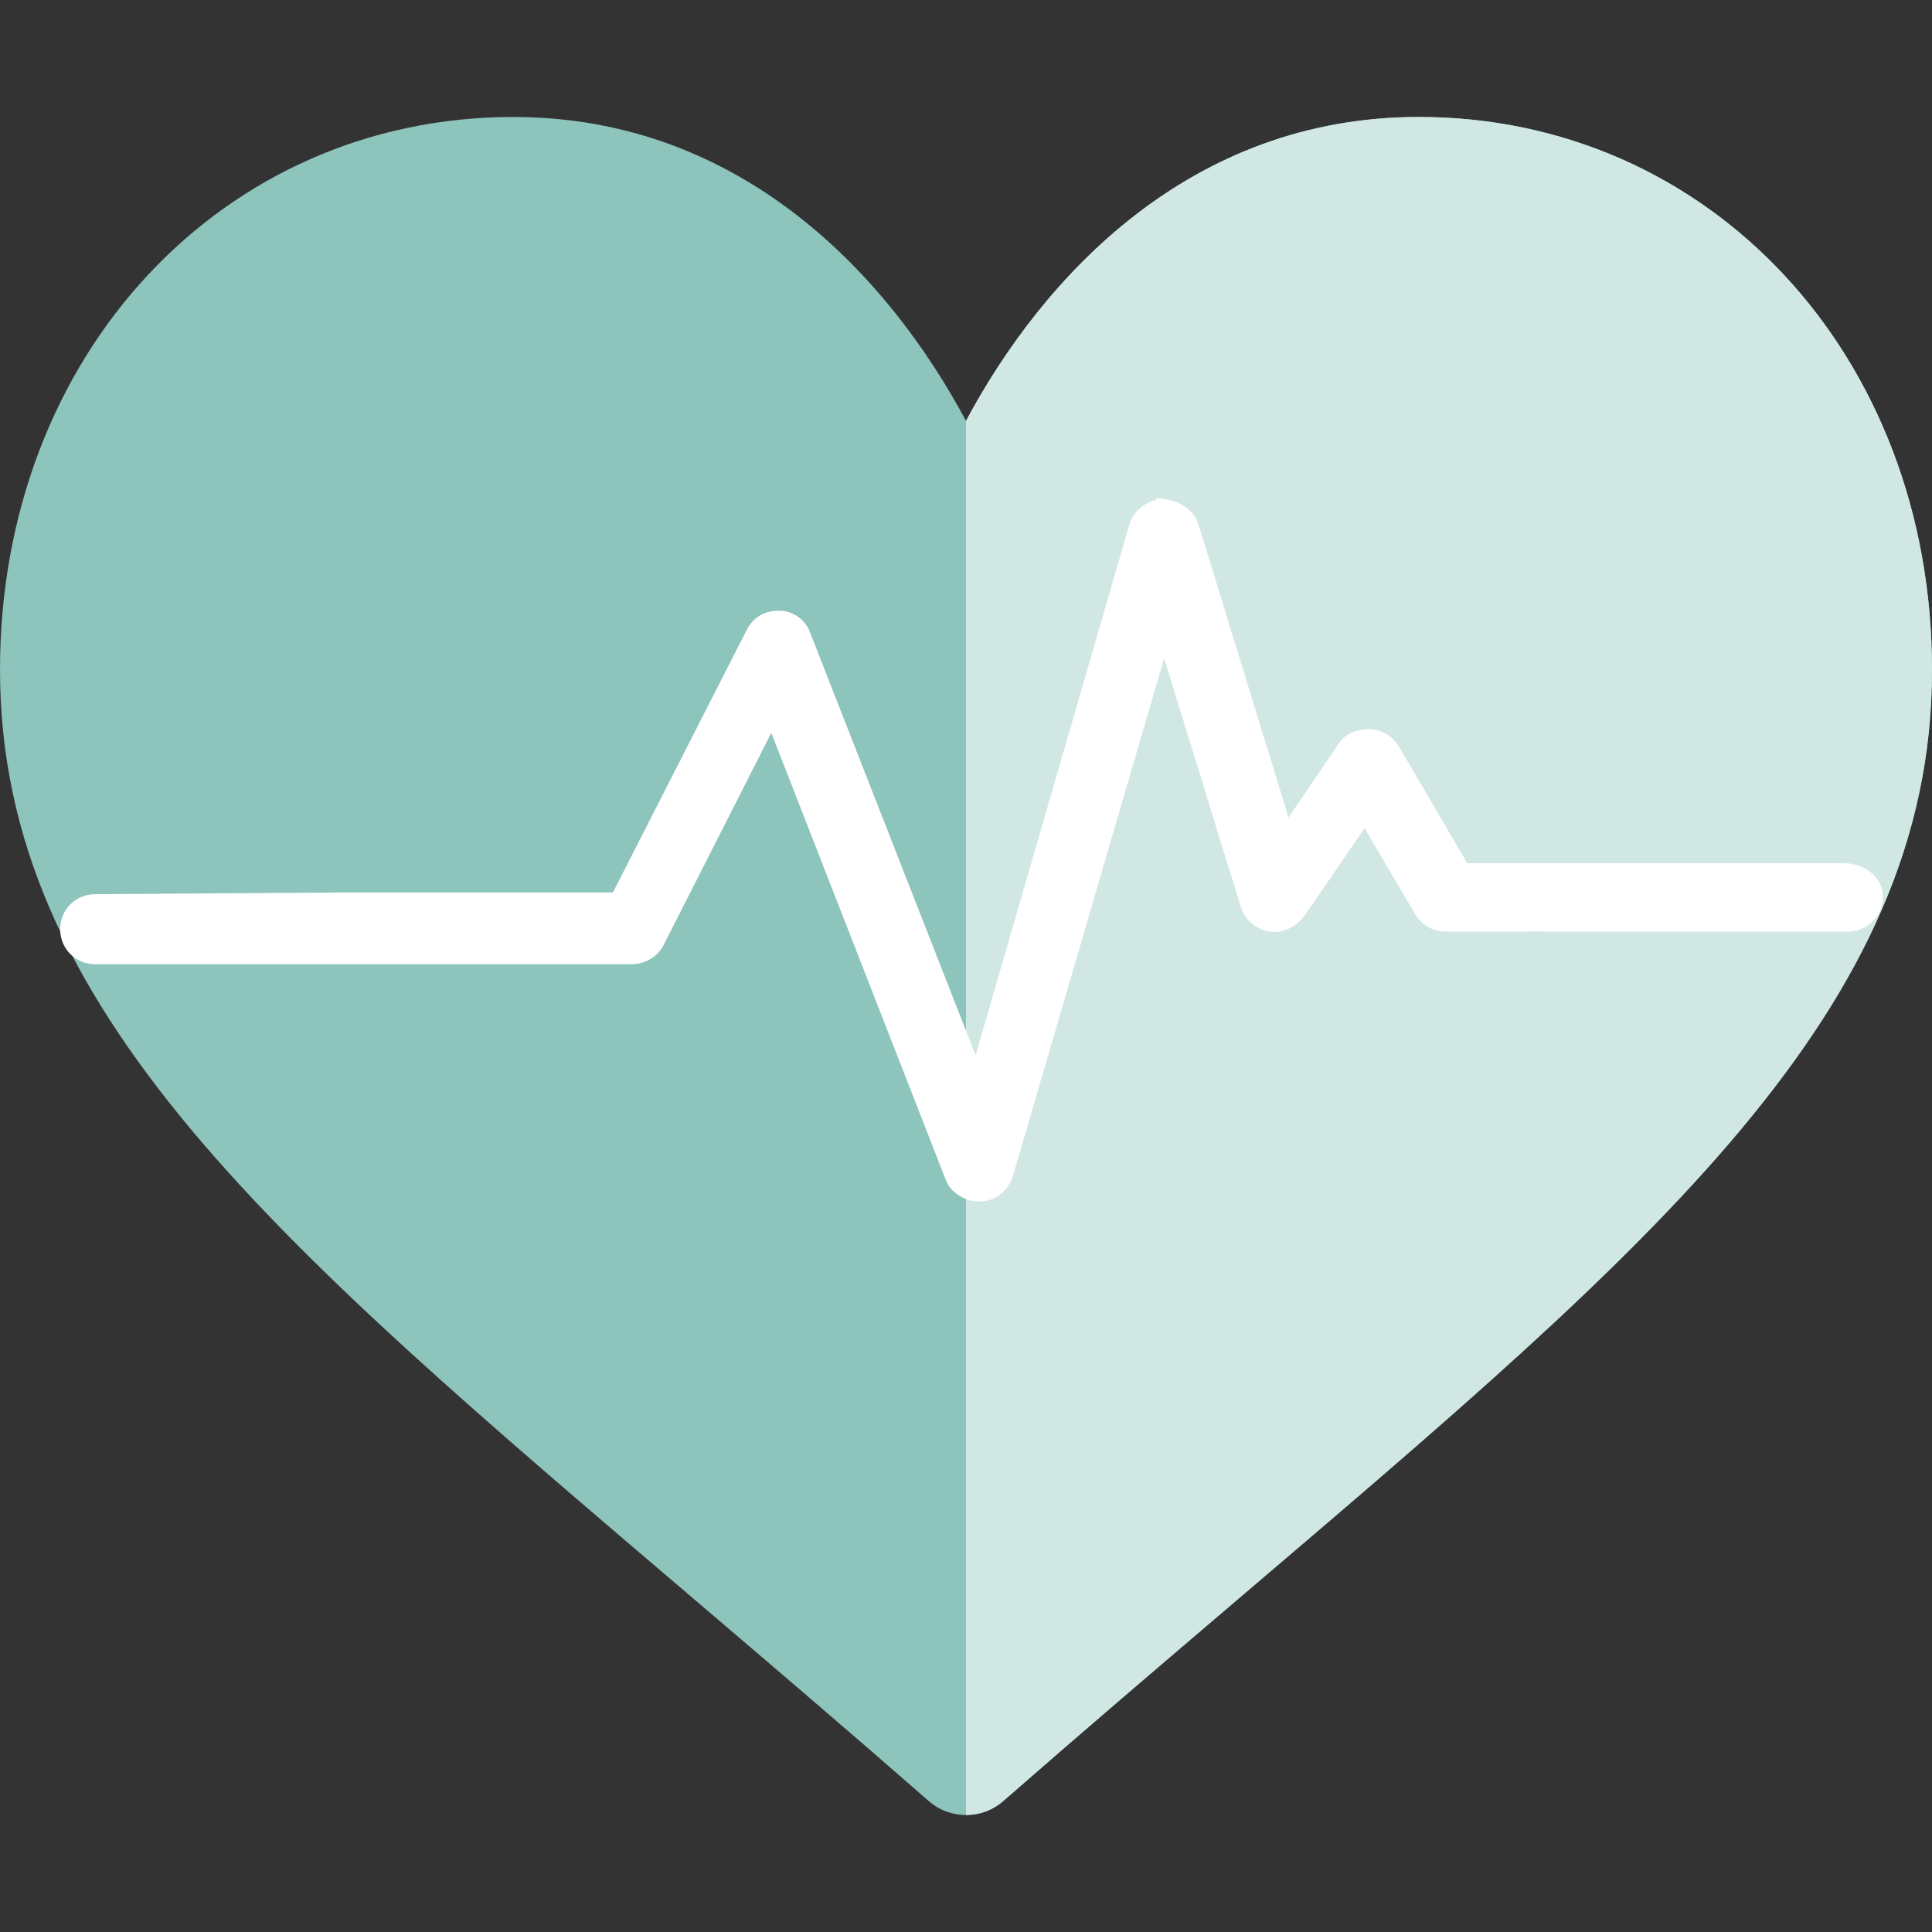 <?xml version="1.0" encoding="UTF-8" standalone="no"?>
<!-- Generator: Adobe Illustrator 19.0.0, SVG Export Plug-In . SVG Version: 6.00 Build 0)  -->
<svg
   version="1.1"
   id="Capa_1"
   x="0px"
   y="0px"
   viewBox="0 0 512 512"
   style="enable-background:new 0 0 512 512;"
   xml:space="preserve"
   sodipodi:docname="heart.svg"
   inkscape:version="1.1 (c68e22c387, 2022-05-23)"
   xmlns:inkscape="http://www.inkscape.org/namespaces/inkscape"
   xmlns:sodipodi="http://sodipodi.sourceforge.net/DTD/sodipodi-0.dtd"
   xmlns="http://www.w3.org/2000/svg"
   xmlns:svg="http://www.w3.org/2000/svg"><rect x="0" y="0" width="512" height="512" fill="#333333" stroke="none"/><defs
   id="defs39" /><sodipodi:namedview
   id="namedview37"
   pagecolor="#ffffff"
   bordercolor="#666666"
   borderopacity="1.0"
   inkscape:pageshadow="2"
   inkscape:pageopacity="0.0"
   inkscape:pagecheckerboard="0"
   showgrid="false"
   inkscape:zoom="1.2042912"
   inkscape:cx="91.755214"
   inkscape:cy="162.33615"
   inkscape:window-width="1920"
   inkscape:window-height="1057"
   inkscape:window-x="-8"
   inkscape:window-y="-8"
   inkscape:window-maximized="1"
   inkscape:current-layer="Capa_1" />
<path
   style="fill:#8dc4bc;"
   d="M256,481c-3.53,0-7.046-1.23-9.873-3.706c-21.826-19.087-42.583-36.782-62.109-53.423  C73.817,329.96,0,267.909,0,177.514C0,93.988,59.037,31,136,31c60.659,0,99.595,42.378,120,80.537C276.405,73.378,315.341,31,376,31  c76.963,0,136,62.988,136,146.514c0,90.396-73.817,152.446-184.018,246.357c-19.526,16.641-40.283,34.336-62.109,53.423  C263.046,479.77,259.53,481,256,481z"
   id="path2" />
<path
   style="fill:#D1E7E4;"
   d="M265.873,477.294c21.826-19.087,42.583-36.782,62.109-53.423C438.183,329.96,512,267.909,512,177.514  C512,93.988,452.963,31,376,31c-60.659,0-99.595,42.378-120,80.537V481C259.53,481,263.046,479.77,265.873,477.294z"
   id="path4" />
<path
   id="path2-5"
   d="m 308.455,134.234 c -3.187,0 -6.373,2.278 -7.284,5.465 L 258.824,285.863 212.834,168.384 c -0.911,-2.732 -3.642,-4.553 -6.374,-4.553 -3.187,0 -5.464,1.368 -6.83,4.1 L 163.658,238.508 H 91.26 l -66.024,0.454 c -4.098,8.2e-4 -7.286,3.188 -7.286,7.286 0,4.098 3.188,7.286 7.286,7.286 h 75.131 66.934 c 2.732,0 5.464,-1.366 6.83,-4.098 l 30.509,-60.106 47.811,122.486 c 0.911,2.732 4.098,4.553 6.83,4.553 h 0.456 c 3.187,0 5.919,-2.275 6.83,-5.463 l 41.89,-143.432 22.313,72.398 c 0.911,2.732 3.186,4.554 5.919,5.009 2.732,0.455 5.465,-0.912 7.286,-3.188 l 17.758,-25.953 15.025,25.497 c 1.366,2.277 3.644,3.644 6.377,3.644 h 22.725 c 0.674,-0.034 1.359,-0.057 2.07,-0.051 0.406,0.003 0.836,0.034 1.254,0.051 h 32.69 0.027 0.002 47.782 c 4.098,0 7.286,-3.188 7.286,-7.286 0,-4.098 -4.099,-6.83 -8.197,-6.83 H 387.686 l -18.669,-31.874 c -1.366,-2.277 -3.642,-3.642 -6.374,-3.642 -2.732,0 -5.011,0.909 -6.377,3.186 l -15.481,22.767 -25.044,-81.505 c -0.911,-3.187 -4.098,-5.01 -7.286,-5.465 z"
   style="fill:#ffffff;fill-opacity:1;stroke-width:4;stroke:#ffffff;stroke-opacity:1;stroke-miterlimit:4;stroke-dasharray:none" /></svg>
